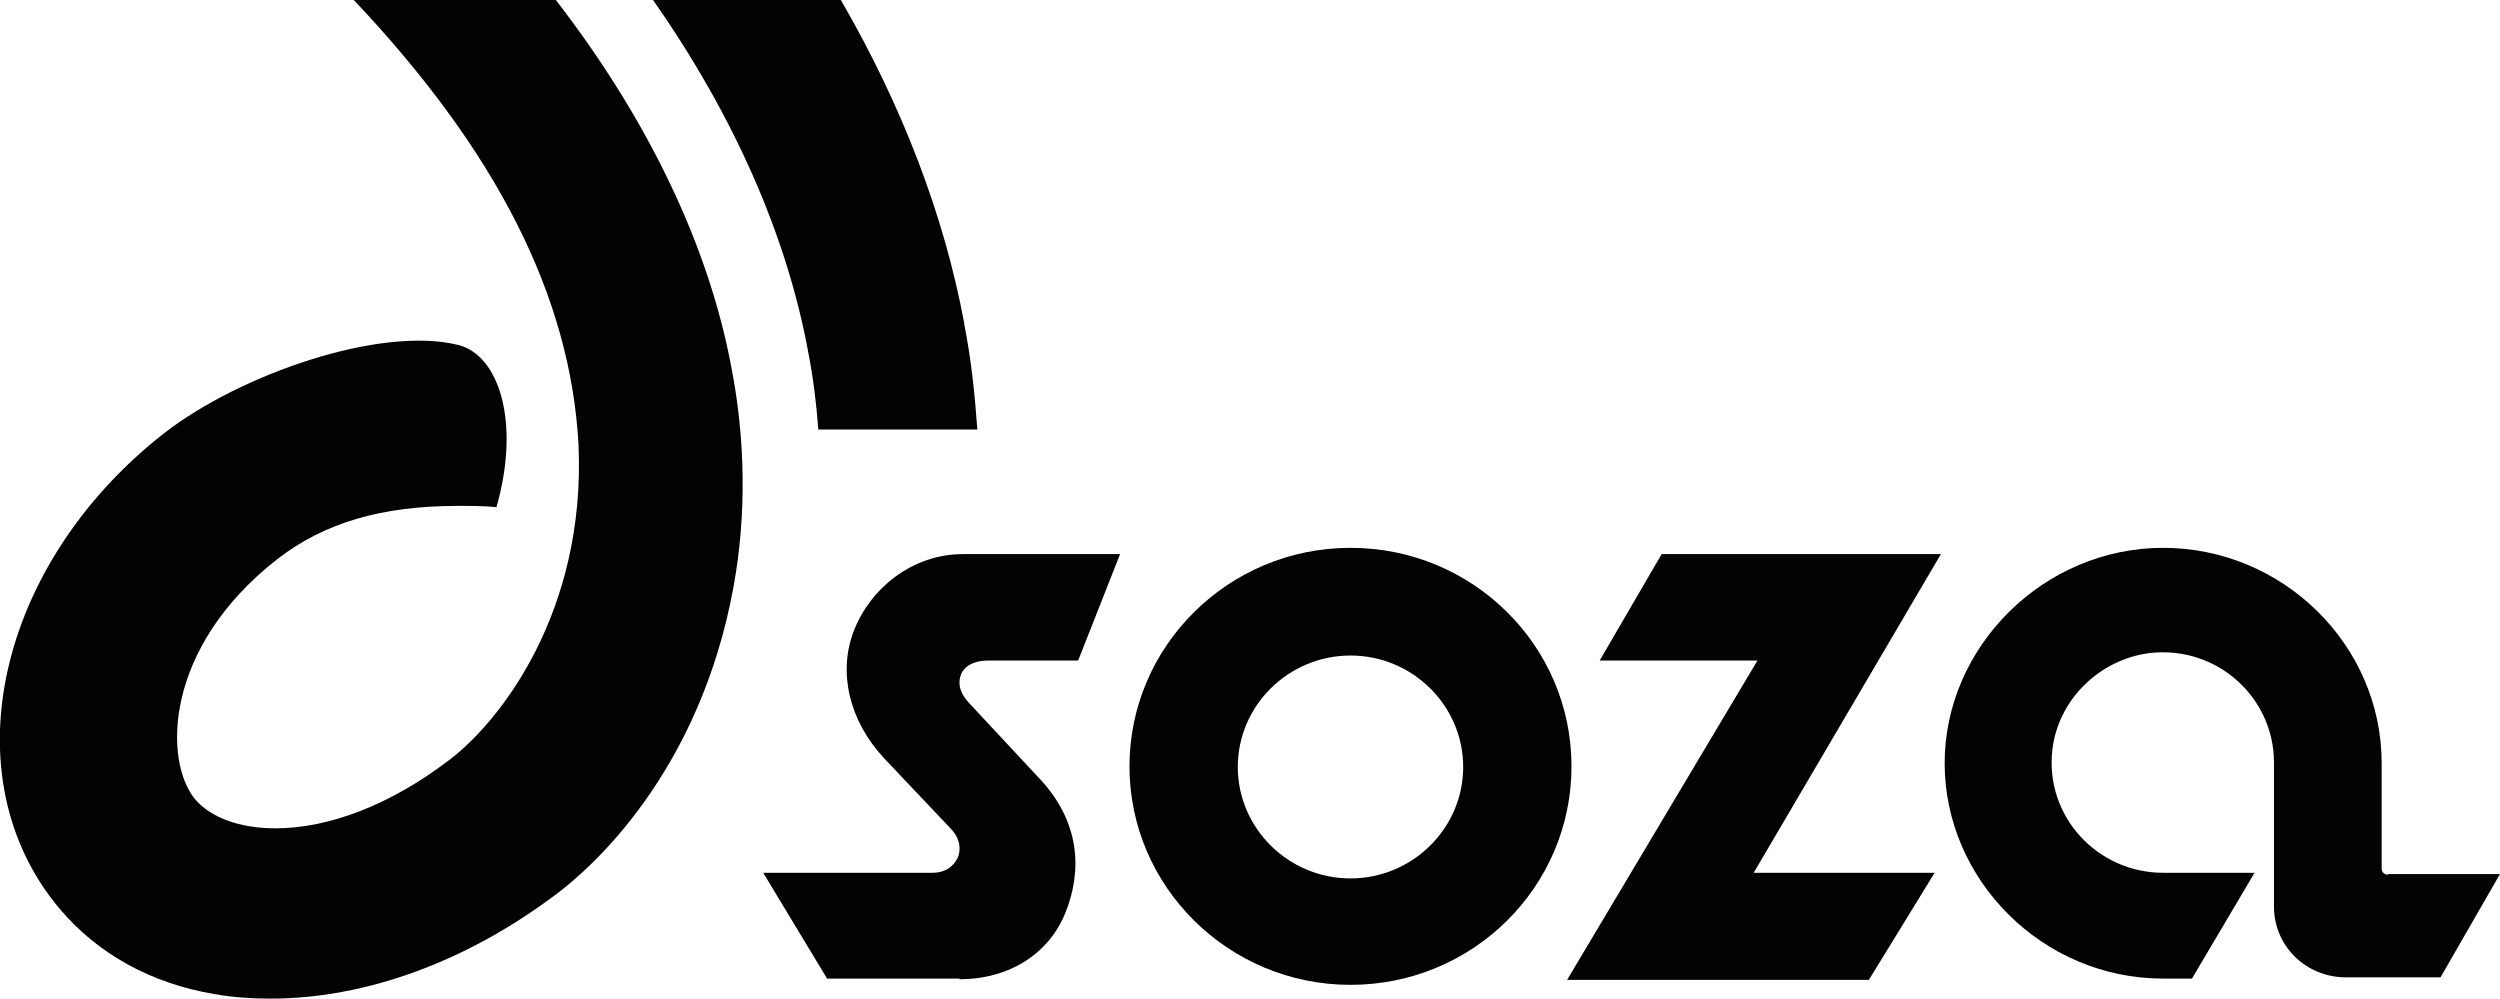 <?xml version="1.0" encoding="UTF-8"?><svg id="Layer_1" xmlns="http://www.w3.org/2000/svg" viewBox="0 0 39.93 15.96"><defs><style>.cls-1{fill:#020302;}</style></defs><path class="cls-1" d="M38.14,13.97c-.06,0-.1-.04-.1-.1,0-.57,0-1.14,0-1.68,0-1.89-1.58-3.44-3.49-3.44s-3.49,1.58-3.49,3.44,1.56,3.44,3.49,3.44c0,0,.46,0,.46,0l1-1.69h-1.46c-1.05,0-1.89-.9-1.77-1.96.09-.8.75-1.45,1.56-1.55,1.07-.12,1.98.71,1.98,1.75h0c0,.75,0,1.53,0,2.3,0,.63.51,1.13,1.15,1.13h1.51s.95-1.65.95-1.65h-1.79Z"/><path class="cls-1" d="M21.57,8.75c-1.95,0-3.53,1.57-3.53,3.49s1.58,3.49,3.53,3.49,3.53-1.56,3.53-3.49-1.58-3.49-3.53-3.49M21.57,10.47c.99,0,1.8.8,1.8,1.78s-.81,1.78-1.8,1.78-1.8-.8-1.8-1.78.81-1.78,1.8-1.78"/><polygon class="cls-1" points="26.54 8.85 25.55 10.55 28.07 10.55 25.03 15.65 29.85 15.65 30.9 13.94 28.01 13.94 31 8.85 26.54 8.85"/><path class="cls-1" d="M15.32,15.63h-2.11l-1.02-1.69h2.7c.28,0,.38-.18.41-.25.03-.07.07-.26-.11-.45l-1.07-1.13c-.56-.6-.74-1.38-.48-2.04.26-.67.93-1.22,1.74-1.22h2.51l-.67,1.7h-1.43c-.3,0-.41.14-.44.22-.03.08-.07.24.12.45l1.1,1.18c.7.72.71,1.52.45,2.17-.26.66-.9,1.07-1.69,1.07"/><path class="cls-1" d="M8.85,0h-3.2c2.28,2.41,3.46,4.73,3.59,7.1.12,2.67-1.25,4.43-2.08,5.05-.92.7-1.9,1.08-2.76,1.08-.57,0-1.03-.17-1.28-.46-.51-.61-.51-2.42,1.31-3.84.75-.58,1.66-.85,2.89-.85.2,0,.4,0,.61.02.39-1.38.03-2.43-.61-2.59-1.25-.31-3.49.47-4.7,1.41C-.05,9.01-.81,12.4.94,14.5c.61.73,1.47,1.21,2.5,1.38.28.05.58.07.88.07,1.52,0,3.14-.59,4.58-1.68.53-.4,2.28-1.92,2.82-4.92.2-1.11.19-2.32-.04-3.49-.36-1.93-1.33-3.96-2.81-5.87"/><path class="cls-1" d="M15.4,5.16c-.32-1.72-.99-3.47-1.97-5.16h-3c1.29,1.84,2.14,3.77,2.48,5.63.08.41.13.82.16,1.23h2.54c-.04-.57-.1-1.13-.21-1.69"/></svg>